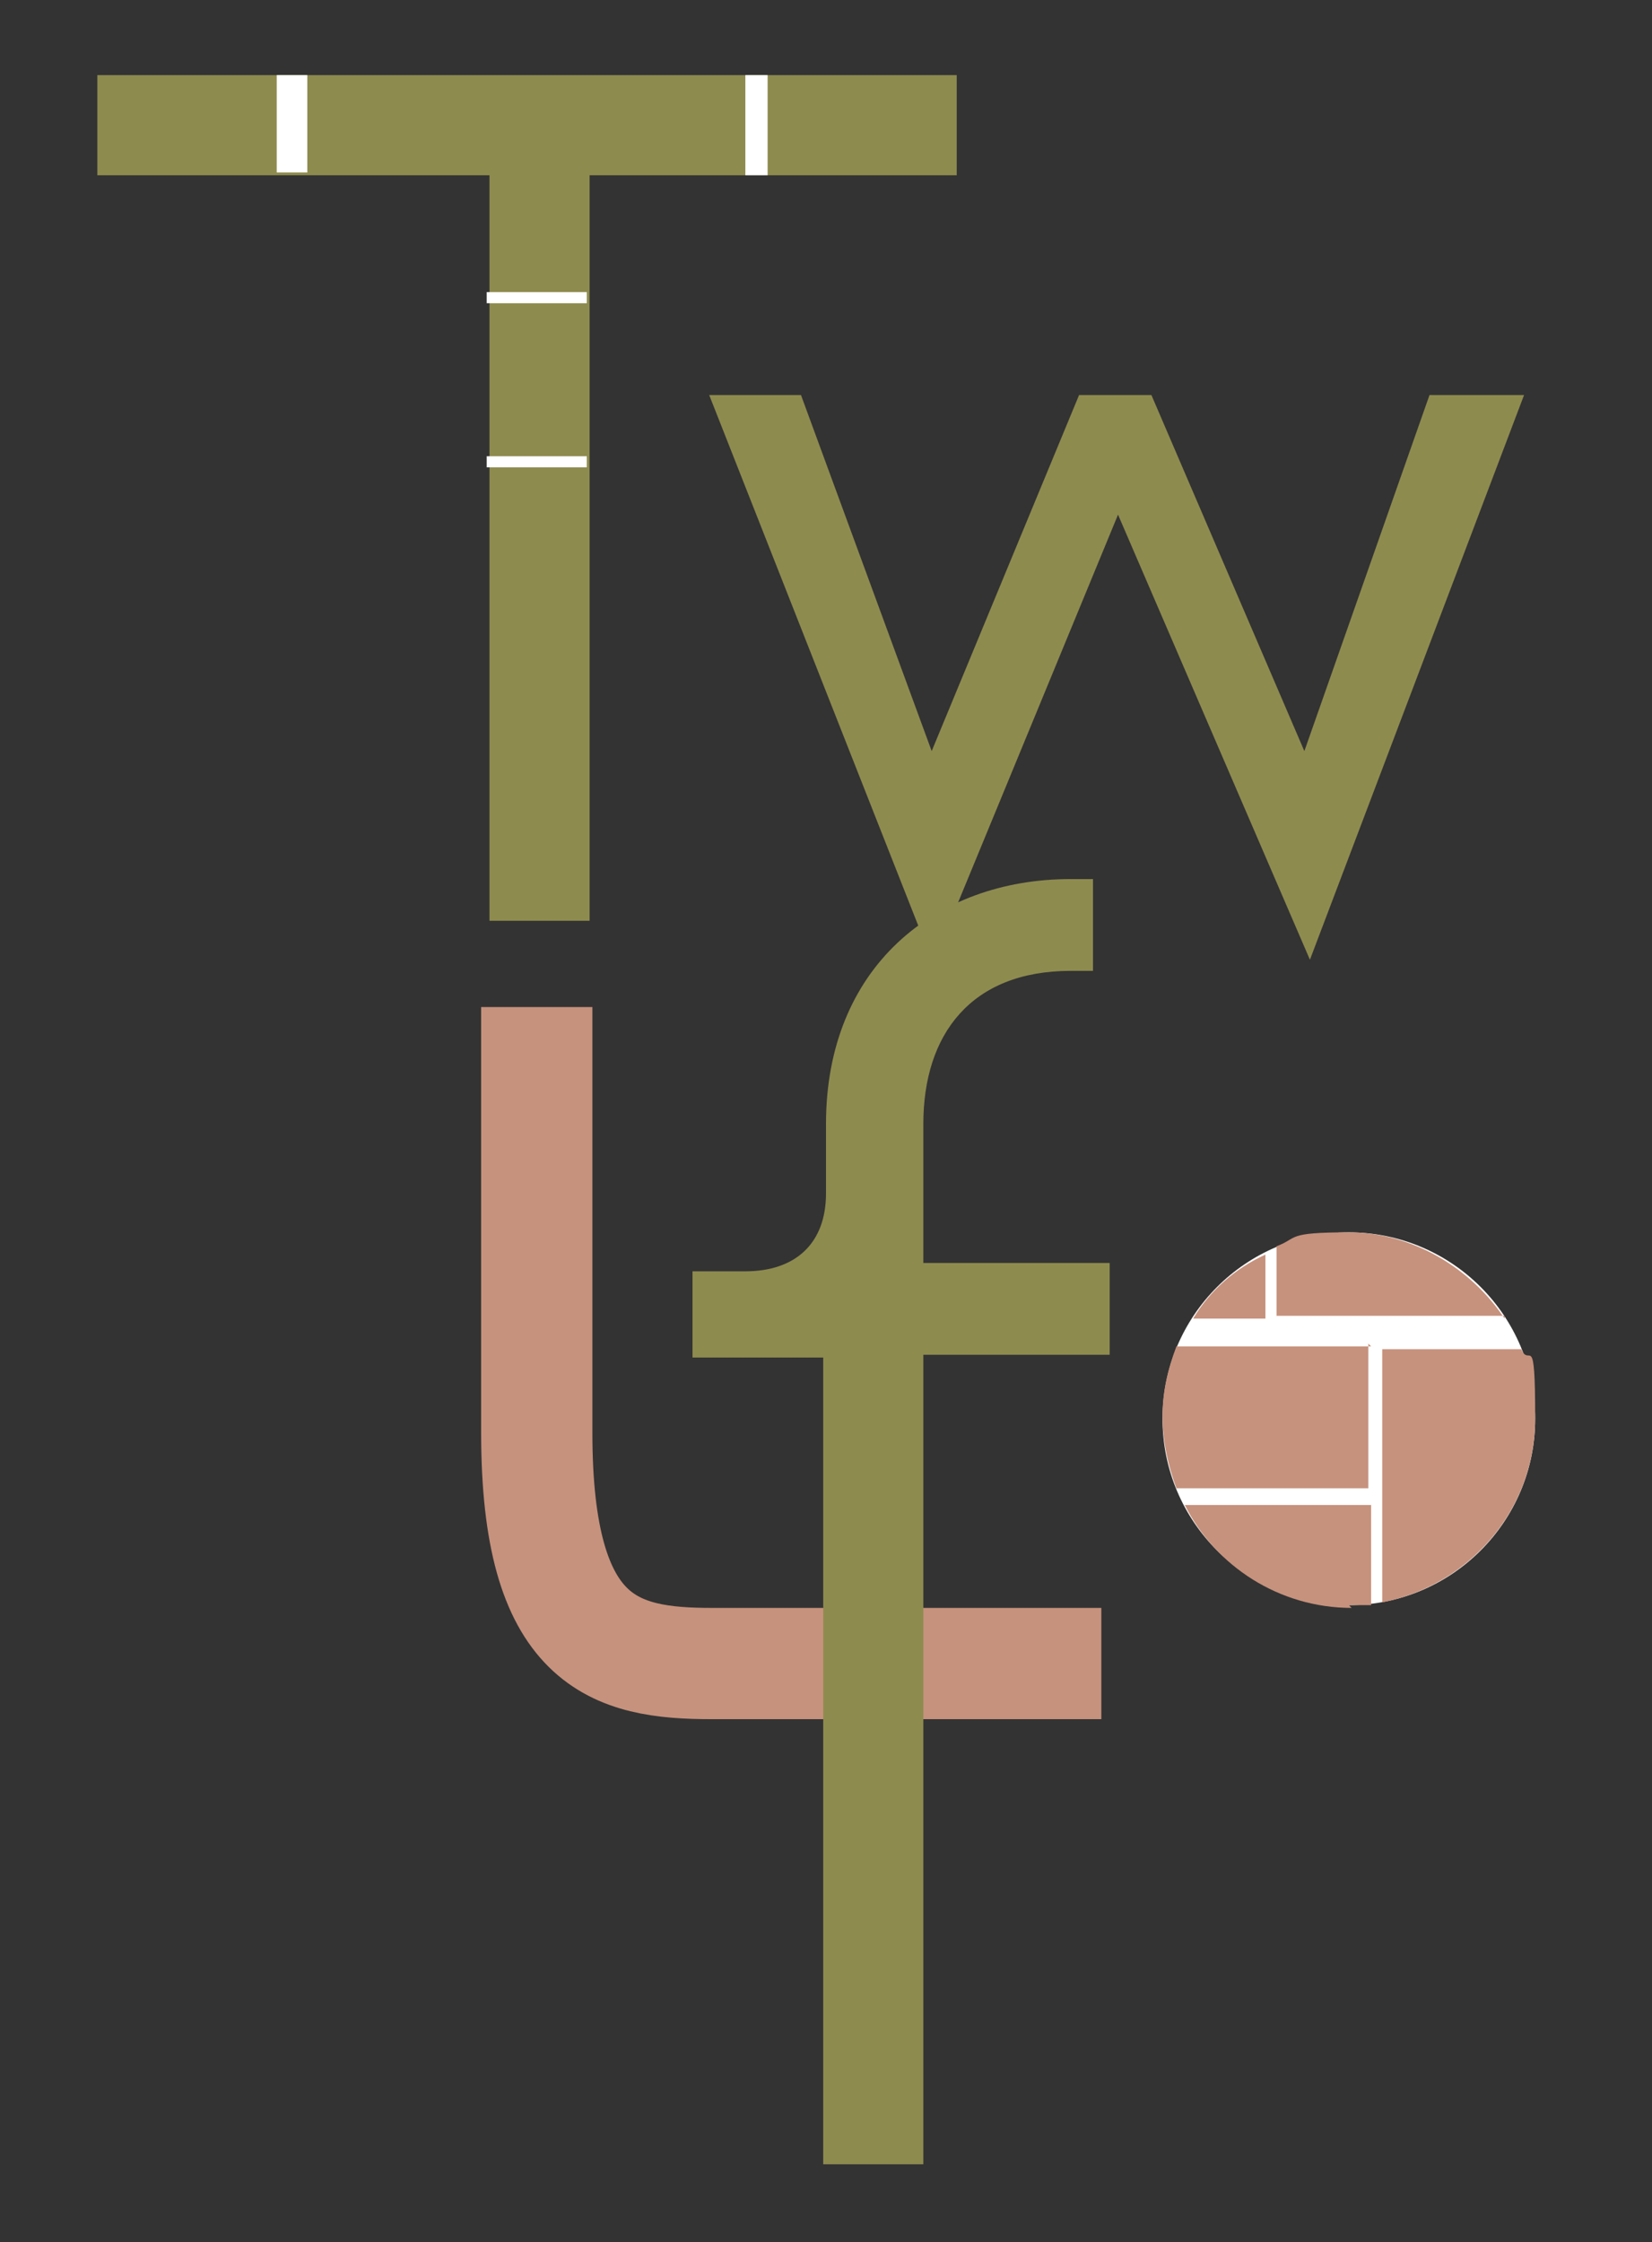 <?xml version="1.0" encoding="UTF-8"?>
<svg id="rgb" xmlns="http://www.w3.org/2000/svg" version="1.1" viewBox="0 0 59.4 80.6">
  <rect x="0" y="0" width="59.4" height="80.6" fill="#333333" stroke="none"/>
  <!-- Generator: Adobe Illustrator 29.0.1, SVG Export Plug-In . SVG Version: 2.1.0 Build 192)  -->
  <defs>
    <style>
      .st0 {
        stroke-width: .8px;
      }

      .st0, .st1, .st2, .st3, .st4, .st5, .st6, .st7, .st8 {
        fill: none;
        stroke-miterlimit: 10;
      }

      .st0, .st1, .st3, .st4, .st8 {
        stroke: #fff;
      }

      .st1 {
        stroke-width: 1.1px;
      }

      .st2 {
        stroke: #c6927d;
        stroke-width: 4px;
      }

      .st9 {
        fill: #fff;
      }

      .st4 {
        stroke-width: .4px;
      }

      .st5 {
        stroke: #727a55;
      }

      .st5, .st6 {
        stroke-width: 5px;
      }

      .st6 {
        stroke: #d3947f;
      }

      .st10 {
        fill: #c6927d;
      }

      .st7 {
        stroke: #8e8b4f;
        stroke-width: 3.6px;
      }

      .st11 {
        fill: #8e8b4f;
      }

      .st8 {
        stroke-width: 2px;
      }
    </style>
  </defs>
  <path class="st2" d="M19.3,36.2v15.3c0,7.6,2.8,8.3,6.3,8.3h14"/>
  <circle class="st9" cx="48.5" cy="51" r="6.7"/>
  <g>
    <path class="st10" d="M49.7,57.6c3.1-.6,5.5-3.3,5.5-6.6s-.2-1.8-.5-2.5h-5v9.1Z"/>
    <g>
      <path class="st10" d="M48.5,57.7c.3,0,.5,0,.8,0v-3.6h-6.7c1.1,2.2,3.4,3.7,6,3.7Z"/>
      <path class="st10" d="M49.3,48.4h-7c-.3.8-.5,1.6-.5,2.5s.2,1.8.5,2.6h6.9v-5.2Z"/>
    </g>
  </g>
  <g>
    <path class="st10" d="M54.1,47.4c-1.2-1.8-3.3-3.1-5.6-3.1s-1.8.2-2.6.5v2.5h8.2Z"/>
    <path class="st10" d="M42.9,47.4h2.6v-2.3c-1.1.5-2,1.3-2.6,2.3Z"/>
  </g>
  <path class="st11" d="M33.5,34.5l-8-20.3h3.3l4.7,12.8,5.3-12.8h2.6l5.5,12.8,4.5-12.8h3.4l-7.7,20.3h0l-6.9-16-6.6,16h0Z"/>
  <line class="st7" x1="19.4" y1="3.4" x2="19.4" y2="33.1"/>
  <line class="st7" x1="3.5" y1="4.5" x2="34.4" y2="4.5"/>
  <path class="st1" d="M10.5,2.7v3.5"/>
  <path class="st4" d="M21.1,16.6c-2.8,0-.8,0-3.6,0"/>
  <path class="st4" d="M21.1,10.7h-3.6"/>
  <line class="st0" x1="27.2" y1="2.7" x2="27.2" y2="6.3"/>
  <path class="st11" d="M29.6,77.9v-29.1h-4.7v-3.1h1.9c1.8,0,2.9-1,2.9-2.8v-2.5c0-5.6,3.9-8.8,8.8-8.8h.8v3.3h-.8c-3.6,0-5.3,2.3-5.3,5.5v5h6.7v3.3h-6.7v29.1h-3.6Z"/>
  <g>
    <line class="st5" x1="-113.5" y1="-14.3" x2="-113.5" y2="42.7"/>
    <line class="st5" x1="-135.7" y1="-12.8" x2="-92.5" y2="-12.8"/>
  </g>
  <path class="st6" d="M-113.5,44.3v95.4c0,4.9,3.9,8.8,8.8,8.8H-38"/>
  <g>
    <path class="st8" d="M-126-15.3v5"/>
    <path class="st3" d="M-111-4.1h-5"/>
    <line class="st8" x1="-102.6" y1="-15.3" x2="-102.6" y2="-10.3"/>
    <path class="st3" d="M-111,4.1h-5"/>
  </g>
</svg>